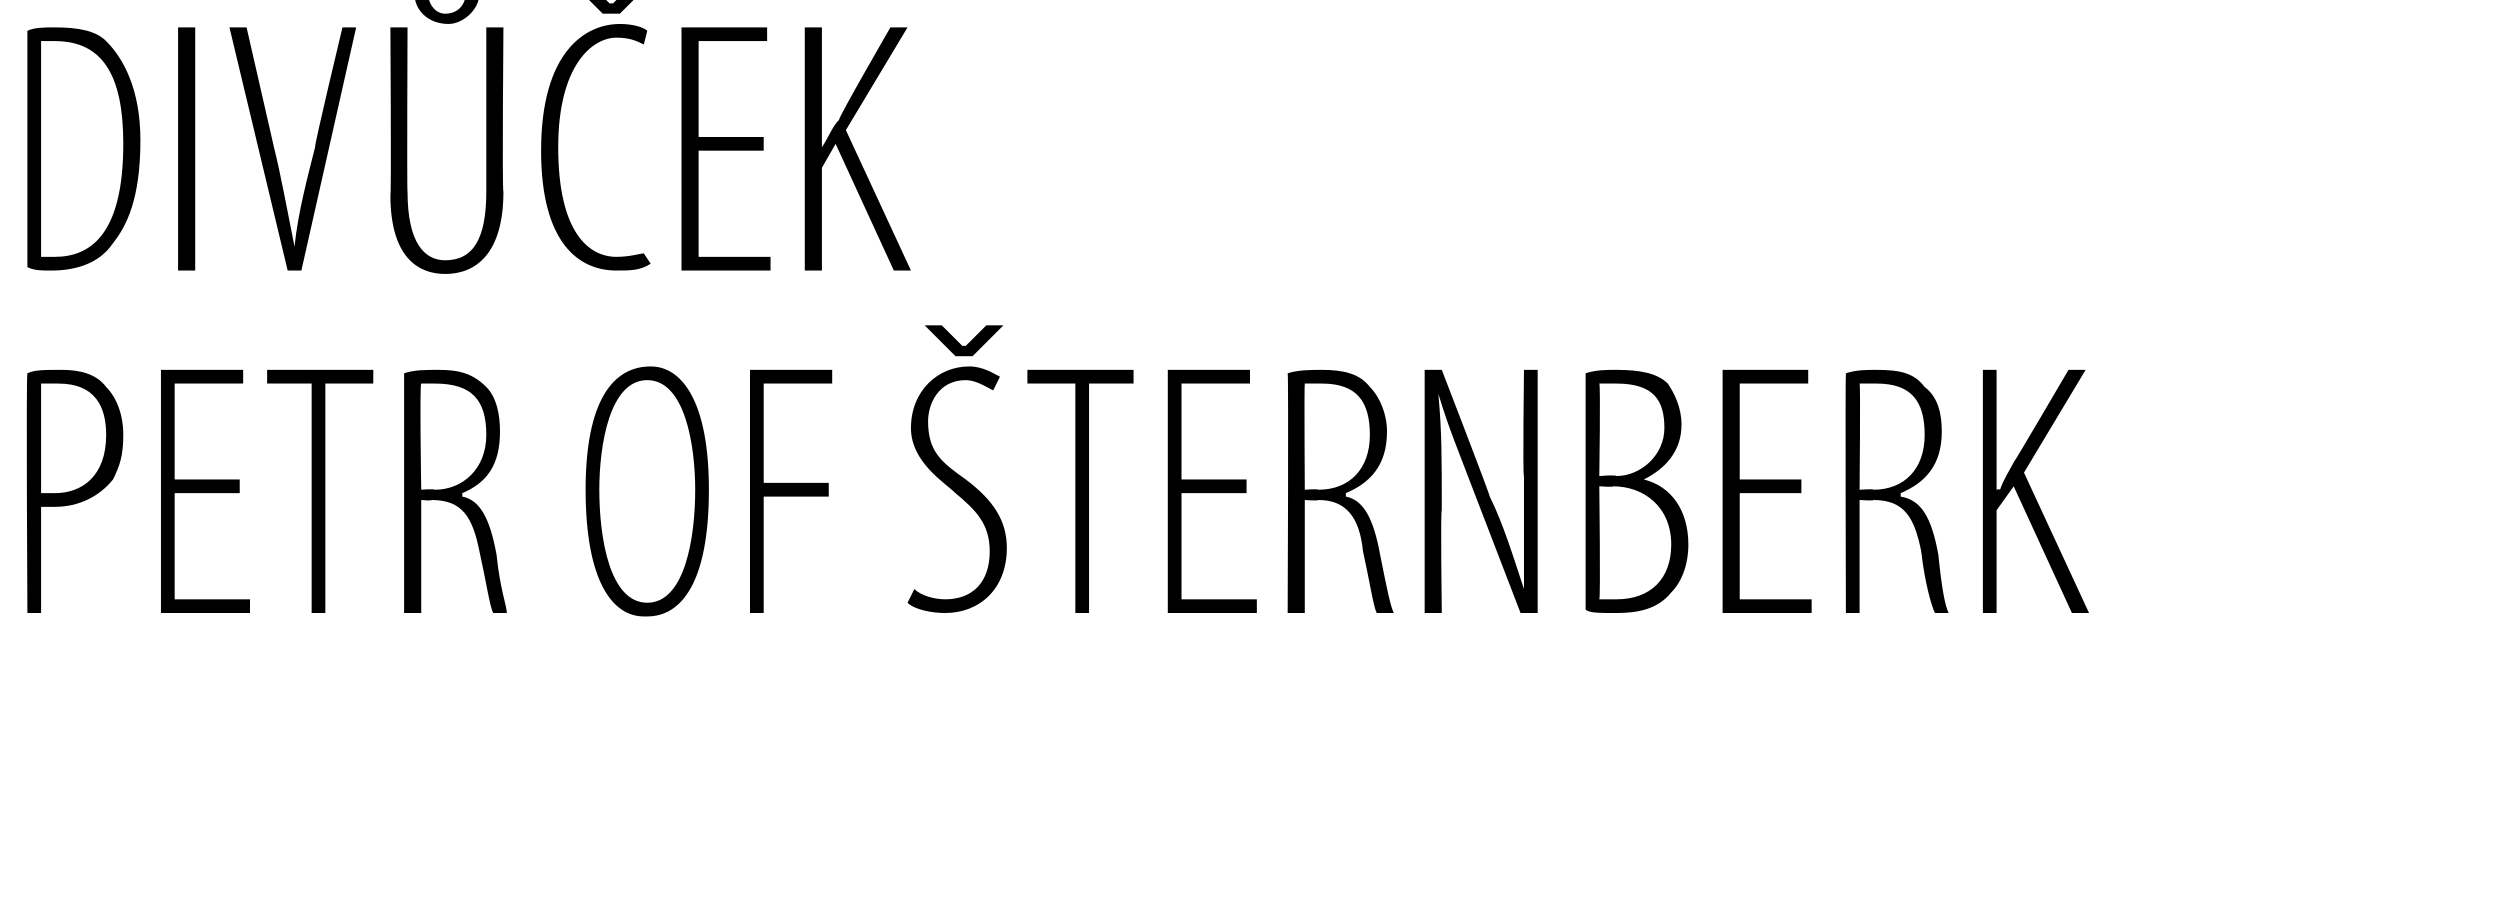 <?xml version="1.0" standalone="no"?><!DOCTYPE svg PUBLIC "-//W3C//DTD SVG 1.1//EN" "http://www.w3.org/Graphics/SVG/1.1/DTD/svg11.dtd"><svg xmlns="http://www.w3.org/2000/svg" version="1.1" width="73px" height="26.6px" viewBox="0 0 73 26.6"><desc>div ek petr of ternberk</desc><defs/><g id="Polygon93239"><path d="m.8 10.9c.2-.1.5-.1 1-.1c.5 0 1 .1 1.3.5c.3.3.5.8.5 1.4c0 .6-.1.9-.3 1.3c-.4.5-1 .8-1.7.8h-.4v3.1h-.4s-.04-7 0-7zm.4 3.5h.4c.8 0 1.5-.5 1.5-1.7c0-.8-.3-1.5-1.4-1.5h-.5v3.2zm5.8 0H5.1v3.1h2.2v.4H4.7v-7.1h2.4v.4h-2v2.8h1.9v.4zm2.1-3.2H7.8v-.4h3.1v.4H9.5v6.7h-.4v-6.7zm2.7-.3c.3-.1.6-.1 1-.1c.6 0 1 .1 1.4.5c.3.3.4.8.4 1.3c0 1-.4 1.5-1.1 1.8v.1c.5.1.8.6 1 1.7c.1 1 .3 1.5.3 1.7h-.4c-.1-.2-.2-.9-.4-1.8c-.2-1-.5-1.5-1.4-1.5c.04.03-.3 0-.3 0v3.3h-.5v-7zm.5 3.4s.35-.03.4 0c.8 0 1.5-.6 1.5-1.6c0-1-.4-1.5-1.5-1.5h-.4c-.05 0 0 3.1 0 3.1zm6.5 3.7c-.9 0-1.7-1-1.7-3.7c0-2.6.8-3.6 1.9-3.6c.9 0 1.7 1 1.7 3.6c0 2.7-.8 3.7-1.8 3.7h-.1zm.1-.4c1.1 0 1.4-1.9 1.4-3.3c0-1.3-.3-3.2-1.4-3.2c-1.1 0-1.4 1.9-1.4 3.2c0 1.4.3 3.3 1.4 3.3zm3-6.8h2.4v.4h-2v2.9h1.9v.4h-1.9v3.4h-.4v-7.1zm4.8 6.4c.2.2.6.3.9.3c.8 0 1.3-.5 1.3-1.4c0-.8-.4-1.2-1-1.7c-.3-.3-1.3-.9-1.3-1.9c0-1.1.8-1.8 1.7-1.8c.4 0 .7.2.9.3l-.2.4c-.2-.1-.5-.3-.8-.3c-.8 0-1.1.7-1.1 1.2c0 .9.4 1.2 1.1 1.7c.8.6 1.2 1.2 1.2 2c0 1.2-.8 1.9-1.8 1.9c-.4 0-.9-.1-1.1-.3l.2-.4zm1.2-6.8l-.9-.9h.5l.6.6h.1l.6-.6h.5l-.9.9h-.5zm3.5.8H30v-.4h3.1v.4h-1.3v6.7h-.4v-6.7zm5 3.2h-1.9v3.1h2.2v.4h-2.6v-7.1h2.4v.4h-2v2.8h1.9v.4zm1.2-3.5c.3-.1.7-.1 1-.1c.6 0 1.1.1 1.4.5c.3.3.5.8.5 1.3c0 1-.5 1.5-1.2 1.8v.1c.5.1.8.6 1 1.7c.2 1 .3 1.5.4 1.7h-.5c-.1-.2-.2-.9-.4-1.8c-.1-1-.5-1.5-1.3-1.5c-.03.03-.4 0-.4 0v3.3h-.5s.03-7 0-7zm.5 3.4s.38-.03.4 0c.9 0 1.5-.6 1.5-1.6c0-1-.4-1.5-1.4-1.5h-.5c-.02 0 0 3.1 0 3.1zm3.5 3.6v-7.1h.5s1.41 3.65 1.4 3.7c.4.8.7 1.8 1 2.7v-3.3c-.04.03 0-3.1 0-3.1h.4v7.1h-.5L42.9 14c-.3-.8-.6-1.5-.9-2.5c.1 1.1.1 1.8.1 3.4c-.04-.01 0 3 0 3h-.5zm4.7-7c.3-.1.6-.1.9-.1c.7 0 1.2.1 1.5.4c.2.3.4.7.4 1.2c0 .8-.5 1.3-1.1 1.6c.8.2 1.3.9 1.3 1.9c0 .6-.2 1.1-.5 1.4c-.4.5-1 .6-1.6.6c-.5 0-.8 0-.9-.1v-6.9zm.4 3s.46-.04.5 0c.7 0 1.4-.6 1.4-1.4c0-.8-.3-1.3-1.4-1.3h-.5c.04.01 0 2.7 0 2.7zm0 3.6h.5c1 0 1.6-.6 1.6-1.6c0-1.1-.8-1.7-1.7-1.7c.03.03-.4 0-.4 0c0 0 .04 3.28 0 3.3zm5.9-3.1h-1.8v3.1h2.1v.4h-2.6v-7.1h2.5v.4h-2v2.8h1.8v.4zm1.3-3.5c.3-.1.6-.1.9-.1c.7 0 1.1.1 1.4.5c.4.3.5.8.5 1.3c0 1-.5 1.5-1.2 1.8v.1c.6.1.9.6 1.1 1.7c.1 1 .2 1.5.3 1.7h-.4c-.1-.2-.3-.9-.4-1.8c-.2-1-.5-1.5-1.4-1.5c.02.03-.4 0-.4 0v3.3h-.4s-.02-7 0-7zm.4 3.4s.43-.03.4 0c.9 0 1.5-.6 1.5-1.6c0-1-.4-1.5-1.4-1.5h-.5c.03 0 0 3.1 0 3.1zm3.6-3.5h.4v3.5s.06-.03.1 0c.1-.3.3-.6.4-.8c.05-.05 1.6-2.7 1.6-2.7h.5l-1.8 3l1.9 4.1h-.5l-1.7-3.7l-.5.7v3h-.4v-7.1z" stroke="none" fill="#000"/></g><g id="Polygon93238"><path d="m.8.9c.2-.1.5-.1.8-.1c.7 0 1.2.1 1.5.4c.5.5 1 1.4 1 2.9c0 1.7-.4 2.5-.8 3c-.4.6-1.1.8-1.8.8c-.3 0-.5 0-.7-.1V.9zm.4 6.6h.4c1 0 2-.6 2-3.3c0-2-.6-3-2-3h-.4v6.3zM5.7.8v7.1h-.5V.8h.5zm2.7 7.1L6.7.8h.5L8 4.3c.2.8.4 1.9.6 2.9c.1-1 .4-2.1.6-2.9c-.03-.04.8-3.5.8-3.5h.4L8.8 7.9h-.4zM11.9.8s-.02 4.83 0 4.8c0 1.5.5 2 1.1 2c.8 0 1.2-.6 1.2-2V.8h.5s-.04 4.78 0 4.8c0 1.8-.8 2.4-1.7 2.4c-.8 0-1.6-.5-1.6-2.3c.03.02 0-4.9 0-4.9h.5zm1.2-1.9c.5 0 .9.4.9.9c0 .5-.5.9-.9.9c-.6 0-1-.4-1-.9c0-.5.4-.9 1-.9zm-.1.3c-.3 0-.5.3-.5.6c0 .3.2.6.5.6c.4 0 .6-.3.6-.6c0-.3-.2-.6-.6-.6zm6 8.5c-.3.2-.6.2-1 .2c-1.1 0-2.2-.8-2.2-3.5c0-2.9 1.3-3.7 2.3-3.7c.4 0 .7.1.8.2l-.1.4c-.2-.1-.4-.2-.8-.2c-.7 0-1.7.8-1.7 3.2c0 2.5.9 3.2 1.7 3.2c.4 0 .7-.1.8-.1l.2.3zM17.6.4l-.9-.9h.5l.6.6h.1l.6-.6h.5l-.9.9h-.5zm4.7 4h-1.9v3.1h2.1v.4h-2.6V.8h2.5v.4h-2v2.8h1.9v.4zM23.5.8h.5v3.5s-.02-.03 0 0c.2-.3.3-.6.5-.8C24.47 3.45 26 .8 26 .8h.5l-1.8 3l1.9 4.1h-.5l-1.7-3.7l-.4.7v3h-.5V.8z" stroke="none" fill="#000"/></g></svg>